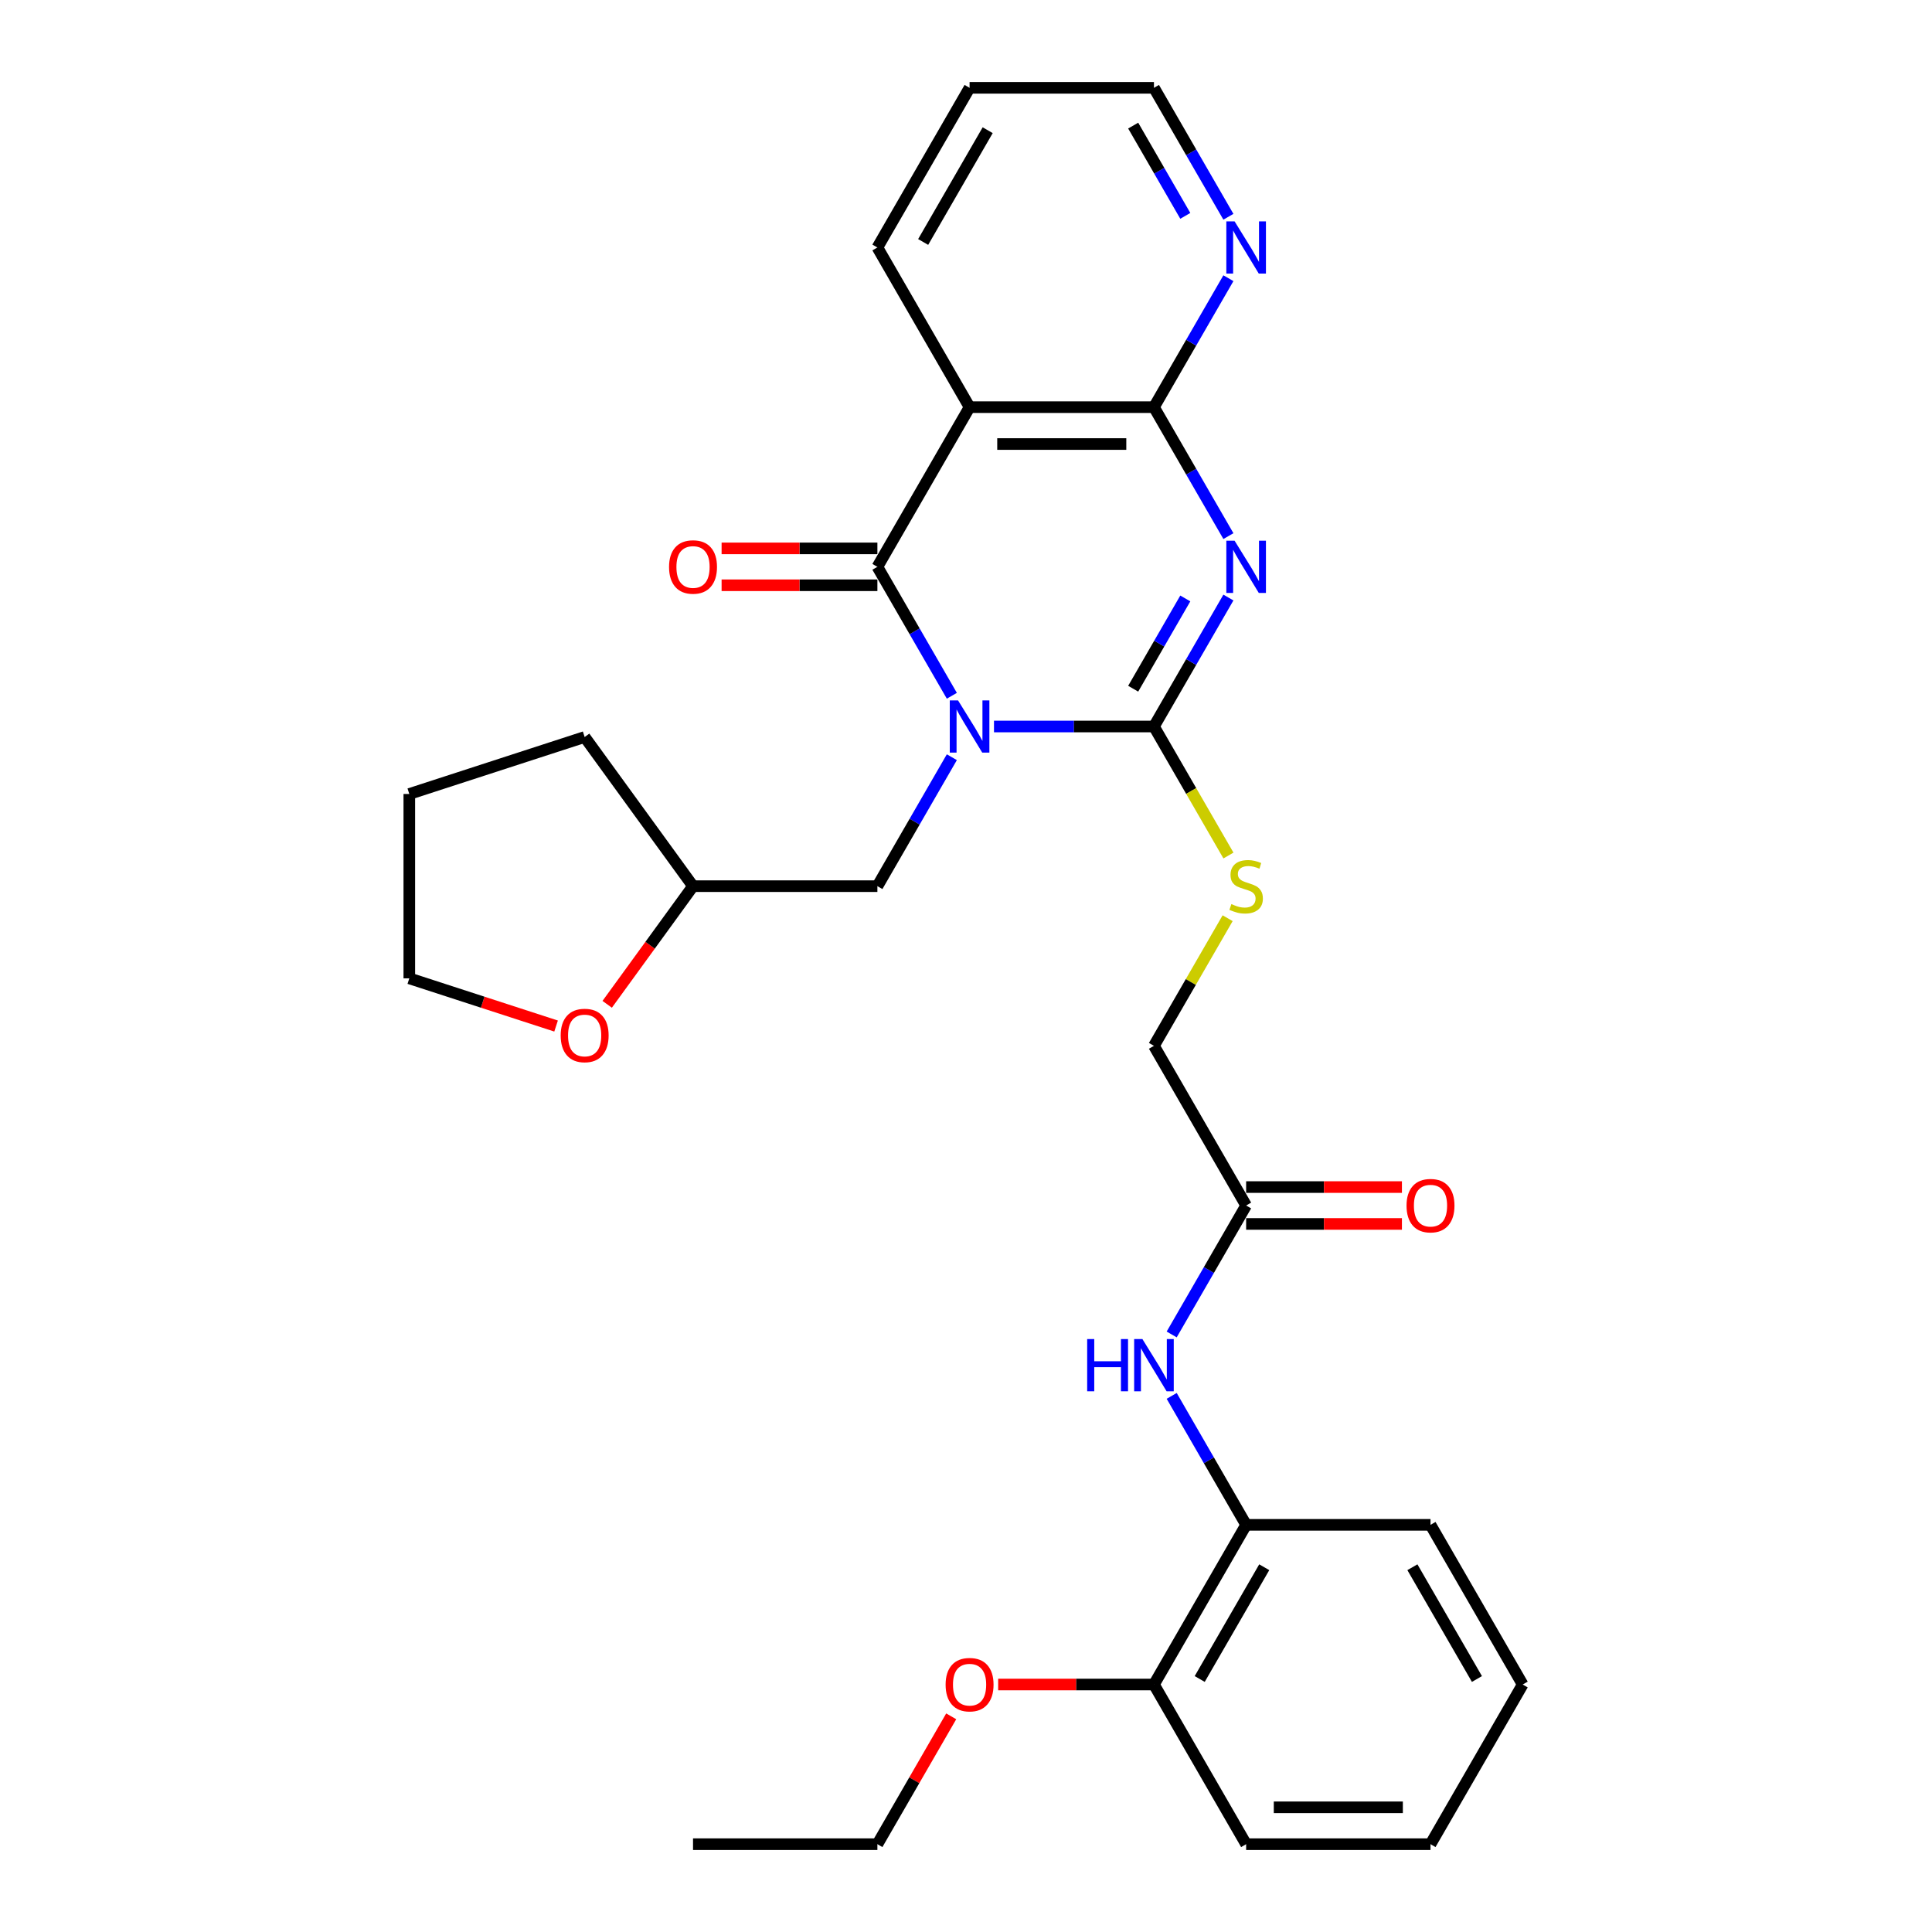 <?xml version='1.0' encoding='iso-8859-1'?>
<svg version='1.1' baseProfile='full'
              xmlns='http://www.w3.org/2000/svg'
                      xmlns:rdkit='http://www.rdkit.org/xml'
                      xmlns:xlink='http://www.w3.org/1999/xlink'
                  xml:space='preserve'
width='1000px' height='1000px' viewBox='0 0 1000 1000'>
<!-- END OF HEADER -->
<rect style='opacity:1.0;fill:#FFFFFF;stroke:none' width='1000' height='1000' x='0' y='0'> </rect>
<path class='bond-0' d='M 514.488,376.033 L 555.886,376.033' style='fill:none;fill-rule:evenodd;stroke:#0000FF;stroke-width:6px;stroke-linecap:butt;stroke-linejoin:miter;stroke-opacity:1' />
<path class='bond-0' d='M 555.886,376.033 L 597.283,376.033' style='fill:none;fill-rule:evenodd;stroke:#000000;stroke-width:6px;stroke-linecap:butt;stroke-linejoin:miter;stroke-opacity:1' />
<path class='bond-2' d='M 492.674,360.134 L 473.406,326.761' style='fill:none;fill-rule:evenodd;stroke:#0000FF;stroke-width:6px;stroke-linecap:butt;stroke-linejoin:miter;stroke-opacity:1' />
<path class='bond-2' d='M 473.406,326.761 L 454.138,293.388' style='fill:none;fill-rule:evenodd;stroke:#000000;stroke-width:6px;stroke-linecap:butt;stroke-linejoin:miter;stroke-opacity:1' />
<path class='bond-6' d='M 492.674,391.932 L 473.406,425.305' style='fill:none;fill-rule:evenodd;stroke:#0000FF;stroke-width:6px;stroke-linecap:butt;stroke-linejoin:miter;stroke-opacity:1' />
<path class='bond-6' d='M 473.406,425.305 L 454.138,458.678' style='fill:none;fill-rule:evenodd;stroke:#000000;stroke-width:6px;stroke-linecap:butt;stroke-linejoin:miter;stroke-opacity:1' />
<path class='bond-1' d='M 597.283,376.033 L 616.551,342.66' style='fill:none;fill-rule:evenodd;stroke:#000000;stroke-width:6px;stroke-linecap:butt;stroke-linejoin:miter;stroke-opacity:1' />
<path class='bond-1' d='M 616.551,342.66 L 635.819,309.287' style='fill:none;fill-rule:evenodd;stroke:#0000FF;stroke-width:6px;stroke-linecap:butt;stroke-linejoin:miter;stroke-opacity:1' />
<path class='bond-1' d='M 586.535,356.478 L 600.022,333.117' style='fill:none;fill-rule:evenodd;stroke:#000000;stroke-width:6px;stroke-linecap:butt;stroke-linejoin:miter;stroke-opacity:1' />
<path class='bond-1' d='M 600.022,333.117 L 613.51,309.756' style='fill:none;fill-rule:evenodd;stroke:#0000FF;stroke-width:6px;stroke-linecap:butt;stroke-linejoin:miter;stroke-opacity:1' />
<path class='bond-5' d='M 597.283,376.033 L 616.562,409.425' style='fill:none;fill-rule:evenodd;stroke:#000000;stroke-width:6px;stroke-linecap:butt;stroke-linejoin:miter;stroke-opacity:1' />
<path class='bond-5' d='M 616.562,409.425 L 635.841,442.817' style='fill:none;fill-rule:evenodd;stroke:#CCCC00;stroke-width:6px;stroke-linecap:butt;stroke-linejoin:miter;stroke-opacity:1' />
<path class='bond-30' d='M 635.819,277.49 L 616.551,244.117' style='fill:none;fill-rule:evenodd;stroke:#0000FF;stroke-width:6px;stroke-linecap:butt;stroke-linejoin:miter;stroke-opacity:1' />
<path class='bond-30' d='M 616.551,244.117 L 597.283,210.744' style='fill:none;fill-rule:evenodd;stroke:#000000;stroke-width:6px;stroke-linecap:butt;stroke-linejoin:miter;stroke-opacity:1' />
<path class='bond-4' d='M 454.138,293.388 L 501.853,210.744' style='fill:none;fill-rule:evenodd;stroke:#000000;stroke-width:6px;stroke-linecap:butt;stroke-linejoin:miter;stroke-opacity:1' />
<path class='bond-11' d='M 454.138,283.845 L 413.819,283.845' style='fill:none;fill-rule:evenodd;stroke:#000000;stroke-width:6px;stroke-linecap:butt;stroke-linejoin:miter;stroke-opacity:1' />
<path class='bond-11' d='M 413.819,283.845 L 373.5,283.845' style='fill:none;fill-rule:evenodd;stroke:#FF0000;stroke-width:6px;stroke-linecap:butt;stroke-linejoin:miter;stroke-opacity:1' />
<path class='bond-11' d='M 454.138,302.931 L 413.819,302.931' style='fill:none;fill-rule:evenodd;stroke:#000000;stroke-width:6px;stroke-linecap:butt;stroke-linejoin:miter;stroke-opacity:1' />
<path class='bond-11' d='M 413.819,302.931 L 373.5,302.931' style='fill:none;fill-rule:evenodd;stroke:#FF0000;stroke-width:6px;stroke-linecap:butt;stroke-linejoin:miter;stroke-opacity:1' />
<path class='bond-3' d='M 597.283,210.744 L 501.853,210.744' style='fill:none;fill-rule:evenodd;stroke:#000000;stroke-width:6px;stroke-linecap:butt;stroke-linejoin:miter;stroke-opacity:1' />
<path class='bond-3' d='M 582.969,229.83 L 516.168,229.83' style='fill:none;fill-rule:evenodd;stroke:#000000;stroke-width:6px;stroke-linecap:butt;stroke-linejoin:miter;stroke-opacity:1' />
<path class='bond-9' d='M 597.283,210.744 L 616.551,177.371' style='fill:none;fill-rule:evenodd;stroke:#000000;stroke-width:6px;stroke-linecap:butt;stroke-linejoin:miter;stroke-opacity:1' />
<path class='bond-9' d='M 616.551,177.371 L 635.819,143.998' style='fill:none;fill-rule:evenodd;stroke:#0000FF;stroke-width:6px;stroke-linecap:butt;stroke-linejoin:miter;stroke-opacity:1' />
<path class='bond-17' d='M 501.853,210.744 L 454.138,128.099' style='fill:none;fill-rule:evenodd;stroke:#000000;stroke-width:6px;stroke-linecap:butt;stroke-linejoin:miter;stroke-opacity:1' />
<path class='bond-15' d='M 635.422,475.263 L 616.353,508.293' style='fill:none;fill-rule:evenodd;stroke:#CCCC00;stroke-width:6px;stroke-linecap:butt;stroke-linejoin:miter;stroke-opacity:1' />
<path class='bond-15' d='M 616.353,508.293 L 597.283,541.322' style='fill:none;fill-rule:evenodd;stroke:#000000;stroke-width:6px;stroke-linecap:butt;stroke-linejoin:miter;stroke-opacity:1' />
<path class='bond-16' d='M 454.138,458.678 L 358.709,458.678' style='fill:none;fill-rule:evenodd;stroke:#000000;stroke-width:6px;stroke-linecap:butt;stroke-linejoin:miter;stroke-opacity:1' />
<path class='bond-7' d='M 606.462,690.713 L 625.73,657.34' style='fill:none;fill-rule:evenodd;stroke:#0000FF;stroke-width:6px;stroke-linecap:butt;stroke-linejoin:miter;stroke-opacity:1' />
<path class='bond-7' d='M 625.73,657.34 L 644.998,623.967' style='fill:none;fill-rule:evenodd;stroke:#000000;stroke-width:6px;stroke-linecap:butt;stroke-linejoin:miter;stroke-opacity:1' />
<path class='bond-10' d='M 606.462,722.51 L 625.73,755.883' style='fill:none;fill-rule:evenodd;stroke:#0000FF;stroke-width:6px;stroke-linecap:butt;stroke-linejoin:miter;stroke-opacity:1' />
<path class='bond-10' d='M 625.73,755.883 L 644.998,789.256' style='fill:none;fill-rule:evenodd;stroke:#000000;stroke-width:6px;stroke-linecap:butt;stroke-linejoin:miter;stroke-opacity:1' />
<path class='bond-8' d='M 644.998,623.967 L 597.283,541.322' style='fill:none;fill-rule:evenodd;stroke:#000000;stroke-width:6px;stroke-linecap:butt;stroke-linejoin:miter;stroke-opacity:1' />
<path class='bond-13' d='M 644.998,633.51 L 685.317,633.51' style='fill:none;fill-rule:evenodd;stroke:#000000;stroke-width:6px;stroke-linecap:butt;stroke-linejoin:miter;stroke-opacity:1' />
<path class='bond-13' d='M 685.317,633.51 L 725.636,633.51' style='fill:none;fill-rule:evenodd;stroke:#FF0000;stroke-width:6px;stroke-linecap:butt;stroke-linejoin:miter;stroke-opacity:1' />
<path class='bond-13' d='M 644.998,614.424 L 685.317,614.424' style='fill:none;fill-rule:evenodd;stroke:#000000;stroke-width:6px;stroke-linecap:butt;stroke-linejoin:miter;stroke-opacity:1' />
<path class='bond-13' d='M 685.317,614.424 L 725.636,614.424' style='fill:none;fill-rule:evenodd;stroke:#FF0000;stroke-width:6px;stroke-linecap:butt;stroke-linejoin:miter;stroke-opacity:1' />
<path class='bond-32' d='M 635.819,112.201 L 616.551,78.828' style='fill:none;fill-rule:evenodd;stroke:#0000FF;stroke-width:6px;stroke-linecap:butt;stroke-linejoin:miter;stroke-opacity:1' />
<path class='bond-32' d='M 616.551,78.828 L 597.283,45.455' style='fill:none;fill-rule:evenodd;stroke:#000000;stroke-width:6px;stroke-linecap:butt;stroke-linejoin:miter;stroke-opacity:1' />
<path class='bond-32' d='M 613.51,111.732 L 600.022,88.371' style='fill:none;fill-rule:evenodd;stroke:#0000FF;stroke-width:6px;stroke-linecap:butt;stroke-linejoin:miter;stroke-opacity:1' />
<path class='bond-32' d='M 600.022,88.371 L 586.535,65.009' style='fill:none;fill-rule:evenodd;stroke:#000000;stroke-width:6px;stroke-linecap:butt;stroke-linejoin:miter;stroke-opacity:1' />
<path class='bond-12' d='M 644.998,789.256 L 597.283,871.901' style='fill:none;fill-rule:evenodd;stroke:#000000;stroke-width:6px;stroke-linecap:butt;stroke-linejoin:miter;stroke-opacity:1' />
<path class='bond-12' d='M 654.37,811.196 L 620.969,869.047' style='fill:none;fill-rule:evenodd;stroke:#000000;stroke-width:6px;stroke-linecap:butt;stroke-linejoin:miter;stroke-opacity:1' />
<path class='bond-20' d='M 644.998,789.256 L 740.428,789.256' style='fill:none;fill-rule:evenodd;stroke:#000000;stroke-width:6px;stroke-linecap:butt;stroke-linejoin:miter;stroke-opacity:1' />
<path class='bond-18' d='M 597.283,871.901 L 556.964,871.901' style='fill:none;fill-rule:evenodd;stroke:#000000;stroke-width:6px;stroke-linecap:butt;stroke-linejoin:miter;stroke-opacity:1' />
<path class='bond-18' d='M 556.964,871.901 L 516.645,871.901' style='fill:none;fill-rule:evenodd;stroke:#FF0000;stroke-width:6px;stroke-linecap:butt;stroke-linejoin:miter;stroke-opacity:1' />
<path class='bond-22' d='M 597.283,871.901 L 644.998,954.545' style='fill:none;fill-rule:evenodd;stroke:#000000;stroke-width:6px;stroke-linecap:butt;stroke-linejoin:miter;stroke-opacity:1' />
<path class='bond-14' d='M 314.278,519.831 L 336.493,489.254' style='fill:none;fill-rule:evenodd;stroke:#FF0000;stroke-width:6px;stroke-linecap:butt;stroke-linejoin:miter;stroke-opacity:1' />
<path class='bond-14' d='M 336.493,489.254 L 358.709,458.678' style='fill:none;fill-rule:evenodd;stroke:#000000;stroke-width:6px;stroke-linecap:butt;stroke-linejoin:miter;stroke-opacity:1' />
<path class='bond-21' d='M 287.825,531.076 L 249.841,518.734' style='fill:none;fill-rule:evenodd;stroke:#FF0000;stroke-width:6px;stroke-linecap:butt;stroke-linejoin:miter;stroke-opacity:1' />
<path class='bond-21' d='M 249.841,518.734 L 211.857,506.393' style='fill:none;fill-rule:evenodd;stroke:#000000;stroke-width:6px;stroke-linecap:butt;stroke-linejoin:miter;stroke-opacity:1' />
<path class='bond-24' d='M 358.709,458.678 L 302.616,381.473' style='fill:none;fill-rule:evenodd;stroke:#000000;stroke-width:6px;stroke-linecap:butt;stroke-linejoin:miter;stroke-opacity:1' />
<path class='bond-25' d='M 454.138,128.099 L 501.853,45.455' style='fill:none;fill-rule:evenodd;stroke:#000000;stroke-width:6px;stroke-linecap:butt;stroke-linejoin:miter;stroke-opacity:1' />
<path class='bond-25' d='M 477.825,125.245 L 511.225,67.394' style='fill:none;fill-rule:evenodd;stroke:#000000;stroke-width:6px;stroke-linecap:butt;stroke-linejoin:miter;stroke-opacity:1' />
<path class='bond-23' d='M 492.344,888.372 L 473.241,921.459' style='fill:none;fill-rule:evenodd;stroke:#FF0000;stroke-width:6px;stroke-linecap:butt;stroke-linejoin:miter;stroke-opacity:1' />
<path class='bond-23' d='M 473.241,921.459 L 454.138,954.545' style='fill:none;fill-rule:evenodd;stroke:#000000;stroke-width:6px;stroke-linecap:butt;stroke-linejoin:miter;stroke-opacity:1' />
<path class='bond-19' d='M 597.283,45.455 L 501.853,45.455' style='fill:none;fill-rule:evenodd;stroke:#000000;stroke-width:6px;stroke-linecap:butt;stroke-linejoin:miter;stroke-opacity:1' />
<path class='bond-28' d='M 740.428,789.256 L 788.143,871.901' style='fill:none;fill-rule:evenodd;stroke:#000000;stroke-width:6px;stroke-linecap:butt;stroke-linejoin:miter;stroke-opacity:1' />
<path class='bond-28' d='M 731.056,811.196 L 764.457,869.047' style='fill:none;fill-rule:evenodd;stroke:#000000;stroke-width:6px;stroke-linecap:butt;stroke-linejoin:miter;stroke-opacity:1' />
<path class='bond-31' d='M 211.857,506.393 L 211.857,410.963' style='fill:none;fill-rule:evenodd;stroke:#000000;stroke-width:6px;stroke-linecap:butt;stroke-linejoin:miter;stroke-opacity:1' />
<path class='bond-33' d='M 644.998,954.545 L 740.428,954.545' style='fill:none;fill-rule:evenodd;stroke:#000000;stroke-width:6px;stroke-linecap:butt;stroke-linejoin:miter;stroke-opacity:1' />
<path class='bond-33' d='M 659.312,935.459 L 726.113,935.459' style='fill:none;fill-rule:evenodd;stroke:#000000;stroke-width:6px;stroke-linecap:butt;stroke-linejoin:miter;stroke-opacity:1' />
<path class='bond-26' d='M 454.138,954.545 L 358.709,954.545' style='fill:none;fill-rule:evenodd;stroke:#000000;stroke-width:6px;stroke-linecap:butt;stroke-linejoin:miter;stroke-opacity:1' />
<path class='bond-27' d='M 302.616,381.473 L 211.857,410.963' style='fill:none;fill-rule:evenodd;stroke:#000000;stroke-width:6px;stroke-linecap:butt;stroke-linejoin:miter;stroke-opacity:1' />
<path class='bond-29' d='M 788.143,871.901 L 740.428,954.545' style='fill:none;fill-rule:evenodd;stroke:#000000;stroke-width:6px;stroke-linecap:butt;stroke-linejoin:miter;stroke-opacity:1' />
<path  class='atom-0' d='M 495.879 362.52
L 504.735 376.835
Q 505.613 378.247, 507.026 380.805
Q 508.438 383.362, 508.514 383.515
L 508.514 362.52
L 512.102 362.52
L 512.102 389.546
L 508.4 389.546
L 498.895 373.895
Q 497.788 372.063, 496.605 369.964
Q 495.46 367.864, 495.116 367.215
L 495.116 389.546
L 491.604 389.546
L 491.604 362.52
L 495.879 362.52
' fill='#0000FF'/>
<path  class='atom-2' d='M 639.024 279.876
L 647.88 294.19
Q 648.758 295.602, 650.17 298.16
Q 651.583 300.717, 651.659 300.87
L 651.659 279.876
L 655.247 279.876
L 655.247 306.901
L 651.545 306.901
L 642.04 291.251
Q 640.933 289.419, 639.749 287.319
Q 638.604 285.22, 638.261 284.571
L 638.261 306.901
L 634.749 306.901
L 634.749 279.876
L 639.024 279.876
' fill='#0000FF'/>
<path  class='atom-6' d='M 637.364 467.953
Q 637.669 468.068, 638.929 468.602
Q 640.188 469.137, 641.563 469.48
Q 642.975 469.786, 644.349 469.786
Q 646.907 469.786, 648.395 468.564
Q 649.884 467.305, 649.884 465.129
Q 649.884 463.64, 649.121 462.724
Q 648.395 461.808, 647.25 461.312
Q 646.105 460.815, 644.196 460.243
Q 641.792 459.517, 640.341 458.83
Q 638.929 458.143, 637.898 456.693
Q 636.906 455.242, 636.906 452.799
Q 636.906 449.402, 639.196 447.302
Q 641.524 445.203, 646.105 445.203
Q 649.235 445.203, 652.785 446.692
L 651.907 449.631
Q 648.663 448.295, 646.22 448.295
Q 643.586 448.295, 642.135 449.402
Q 640.685 450.471, 640.723 452.341
Q 640.723 453.792, 641.448 454.67
Q 642.211 455.548, 643.28 456.044
Q 644.387 456.54, 646.22 457.113
Q 648.663 457.876, 650.113 458.64
Q 651.564 459.403, 652.594 460.968
Q 653.663 462.495, 653.663 465.129
Q 653.663 468.87, 651.144 470.893
Q 648.663 472.878, 644.502 472.878
Q 642.097 472.878, 640.265 472.343
Q 638.471 471.847, 636.333 470.969
L 637.364 467.953
' fill='#CCCC00'/>
<path  class='atom-8' d='M 562.718 693.099
L 566.383 693.099
L 566.383 704.588
L 580.201 704.588
L 580.201 693.099
L 583.866 693.099
L 583.866 720.124
L 580.201 720.124
L 580.201 707.642
L 566.383 707.642
L 566.383 720.124
L 562.718 720.124
L 562.718 693.099
' fill='#0000FF'/>
<path  class='atom-8' d='M 591.309 693.099
L 600.165 707.413
Q 601.043 708.826, 602.455 711.383
Q 603.868 713.941, 603.944 714.093
L 603.944 693.099
L 607.532 693.099
L 607.532 720.124
L 603.83 720.124
L 594.325 704.474
Q 593.218 702.642, 592.034 700.542
Q 590.889 698.443, 590.546 697.794
L 590.546 720.124
L 587.034 720.124
L 587.034 693.099
L 591.309 693.099
' fill='#0000FF'/>
<path  class='atom-10' d='M 639.024 114.586
L 647.88 128.901
Q 648.758 130.313, 650.17 132.871
Q 651.583 135.428, 651.659 135.581
L 651.659 114.586
L 655.247 114.586
L 655.247 141.612
L 651.545 141.612
L 642.04 125.962
Q 640.933 124.129, 639.749 122.03
Q 638.604 119.93, 638.261 119.281
L 638.261 141.612
L 634.749 141.612
L 634.749 114.586
L 639.024 114.586
' fill='#0000FF'/>
<path  class='atom-12' d='M 346.303 293.465
Q 346.303 286.976, 349.509 283.349
Q 352.716 279.723, 358.709 279.723
Q 364.702 279.723, 367.908 283.349
Q 371.115 286.976, 371.115 293.465
Q 371.115 300.03, 367.87 303.771
Q 364.625 307.474, 358.709 307.474
Q 352.754 307.474, 349.509 303.771
Q 346.303 300.069, 346.303 293.465
M 358.709 304.42
Q 362.831 304.42, 365.045 301.672
Q 367.297 298.885, 367.297 293.465
Q 367.297 288.159, 365.045 285.487
Q 362.831 282.777, 358.709 282.777
Q 354.586 282.777, 352.334 285.449
Q 350.12 288.121, 350.12 293.465
Q 350.12 298.923, 352.334 301.672
Q 354.586 304.42, 358.709 304.42
' fill='#FF0000'/>
<path  class='atom-14' d='M 728.022 624.043
Q 728.022 617.554, 731.228 613.928
Q 734.435 610.301, 740.428 610.301
Q 746.421 610.301, 749.627 613.928
Q 752.834 617.554, 752.834 624.043
Q 752.834 630.609, 749.589 634.35
Q 746.344 638.052, 740.428 638.052
Q 734.473 638.052, 731.228 634.35
Q 728.022 630.647, 728.022 624.043
M 740.428 634.999
Q 744.55 634.999, 746.764 632.25
Q 749.017 629.464, 749.017 624.043
Q 749.017 618.737, 746.764 616.065
Q 744.55 613.355, 740.428 613.355
Q 736.305 613.355, 734.053 616.027
Q 731.839 618.699, 731.839 624.043
Q 731.839 629.502, 734.053 632.25
Q 736.305 634.999, 740.428 634.999
' fill='#FF0000'/>
<path  class='atom-15' d='M 290.211 535.958
Q 290.211 529.469, 293.417 525.843
Q 296.623 522.216, 302.616 522.216
Q 308.609 522.216, 311.816 525.843
Q 315.022 529.469, 315.022 535.958
Q 315.022 542.524, 311.778 546.265
Q 308.533 549.967, 302.616 549.967
Q 296.662 549.967, 293.417 546.265
Q 290.211 542.562, 290.211 535.958
M 302.616 546.914
Q 306.739 546.914, 308.953 544.165
Q 311.205 541.379, 311.205 535.958
Q 311.205 530.652, 308.953 527.98
Q 306.739 525.27, 302.616 525.27
Q 298.494 525.27, 296.242 527.942
Q 294.028 530.614, 294.028 535.958
Q 294.028 541.417, 296.242 544.165
Q 298.494 546.914, 302.616 546.914
' fill='#FF0000'/>
<path  class='atom-19' d='M 489.447 871.977
Q 489.447 865.488, 492.654 861.862
Q 495.86 858.235, 501.853 858.235
Q 507.846 858.235, 511.053 861.862
Q 514.259 865.488, 514.259 871.977
Q 514.259 878.543, 511.015 882.284
Q 507.77 885.986, 501.853 885.986
Q 495.899 885.986, 492.654 882.284
Q 489.447 878.581, 489.447 871.977
M 501.853 882.933
Q 505.976 882.933, 508.19 880.184
Q 510.442 877.398, 510.442 871.977
Q 510.442 866.671, 508.19 863.999
Q 505.976 861.289, 501.853 861.289
Q 497.731 861.289, 495.479 863.961
Q 493.265 866.633, 493.265 871.977
Q 493.265 877.436, 495.479 880.184
Q 497.731 882.933, 501.853 882.933
' fill='#FF0000'/>
</svg>
